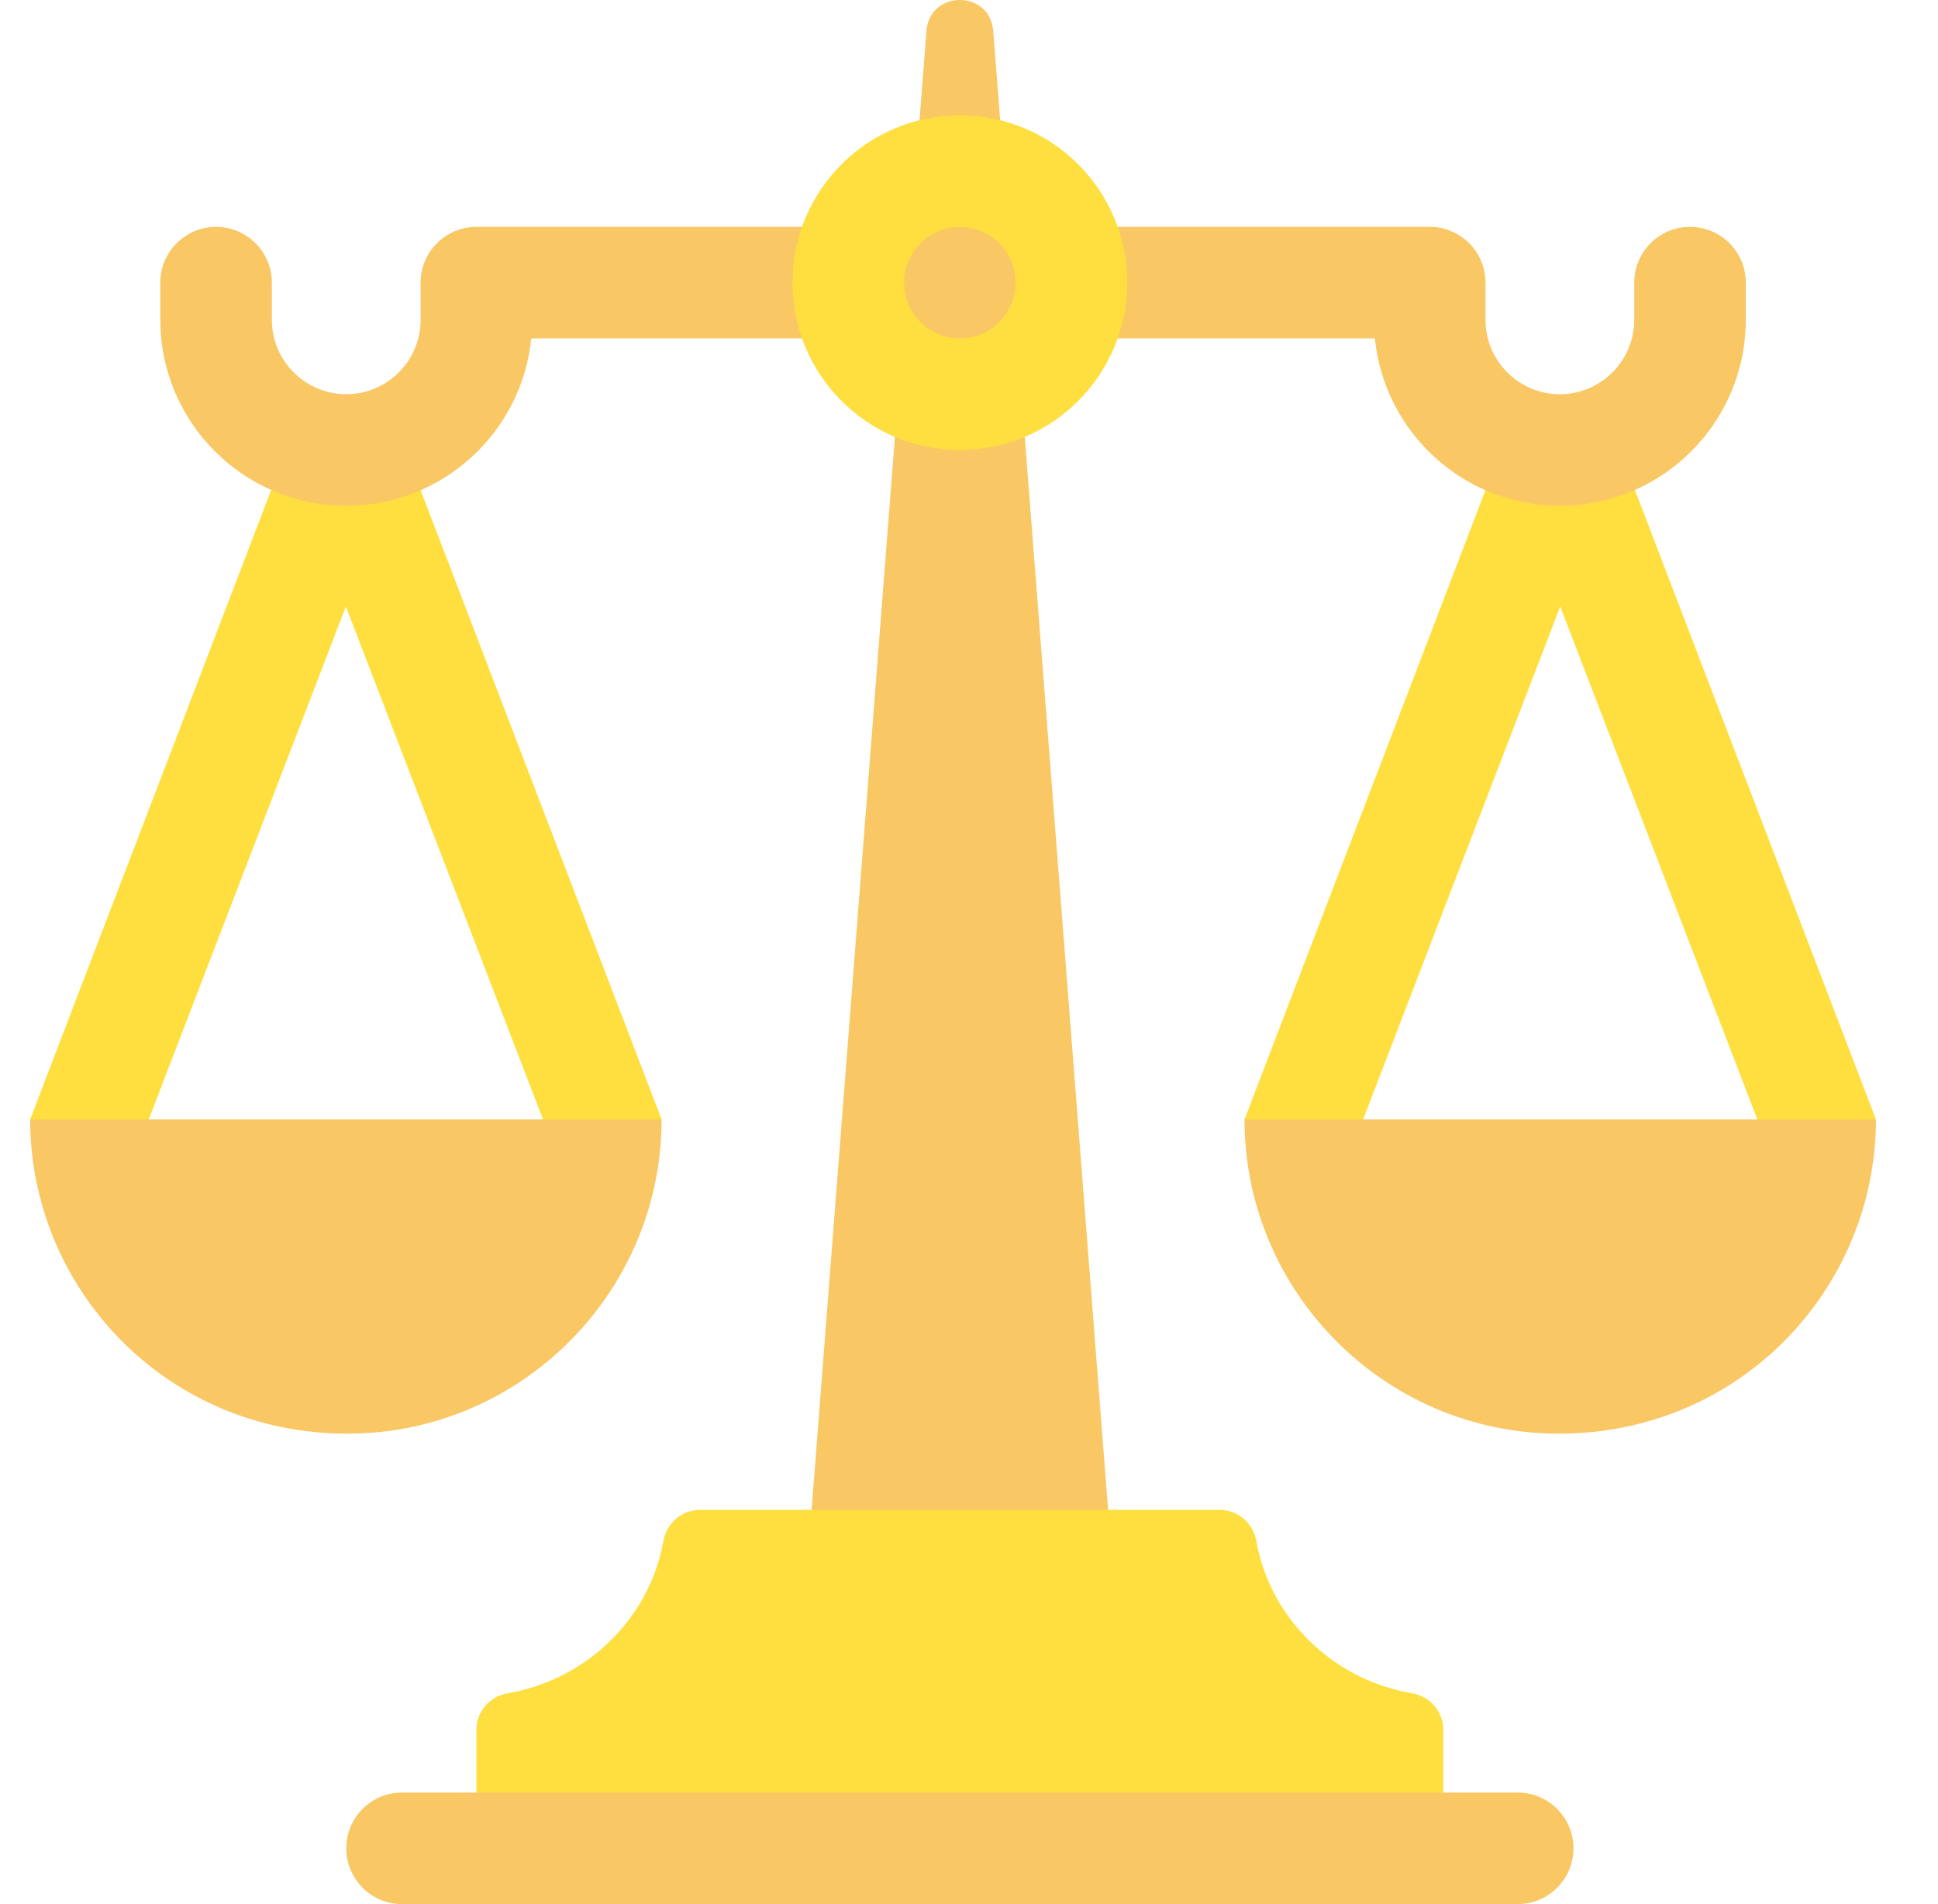 <svg width="57" height="56" viewBox="0 0 57 56" fill="none" xmlns="http://www.w3.org/2000/svg">
<path d="M32.606 44.593L29.212 0.908C29.118 -0.303 27.343 -0.303 27.249 0.908L23.856 44.593H32.606Z" fill="#F9C764"/>
<path d="M35.875 44.406H20.586C20.05 44.406 19.603 44.797 19.51 45.325C19.108 47.607 17.236 49.409 14.938 49.797C14.407 49.887 14.012 50.336 14.012 50.875V53.266H42.45V50.875C42.45 50.336 42.055 49.887 41.523 49.797C39.225 49.409 37.354 47.607 36.952 45.325C36.858 44.797 36.411 44.406 35.875 44.406Z" fill="#FFDF40"/>
<path d="M44.637 52.719H11.825C10.918 52.719 10.184 53.453 10.184 54.359C10.184 55.265 10.918 56 11.825 56H44.637C45.543 56 46.278 55.265 46.278 54.359C46.278 53.453 45.543 52.719 44.637 52.719Z" fill="#F9C764"/>
<path d="M19.459 32.922L17.815 33.469L15.97 32.922L10.173 17.837L4.376 32.922L2.645 33.469L0.887 32.922L8.173 13.898C8.787 14.174 9.469 14.328 10.184 14.328C10.893 14.328 11.568 14.179 12.178 13.911L19.459 32.922Z" fill="#FFDF40"/>
<path d="M0.887 32.922C0.889 37.872 4.856 42.164 10.217 42.164C15.317 42.164 19.457 38.011 19.459 32.922H0.887Z" fill="#F9C764"/>
<path d="M24.175 9.953H15.625C15.35 12.713 13.015 14.875 10.184 14.875C7.168 14.875 4.715 12.422 4.715 9.406V8.312C4.715 7.407 5.45 6.672 6.356 6.672C7.261 6.672 7.996 7.407 7.996 8.312V9.406C7.996 10.613 8.978 11.594 10.184 11.594C11.39 11.594 12.371 10.613 12.371 9.406V8.312C12.371 7.407 13.107 6.672 14.012 6.672H24.175C23.75 7.72 23.749 8.903 24.175 9.953Z" fill="#F9C764"/>
<path d="M36.603 32.922L38.247 33.469L40.092 32.922L45.889 17.837L51.686 32.922L53.417 33.469L55.175 32.922L47.89 13.898C47.275 14.174 46.594 14.328 45.878 14.328C45.17 14.328 44.495 14.179 43.884 13.911L36.603 32.922Z" fill="#FFDF40"/>
<path d="M55.175 32.922C55.173 37.872 51.206 42.164 45.846 42.164C40.745 42.164 36.605 38.011 36.603 32.922H55.175Z" fill="#F9C764"/>
<path d="M31.887 9.953H40.437C40.712 12.713 43.048 14.875 45.878 14.875C48.894 14.875 51.347 12.422 51.347 9.406V8.312C51.347 7.407 50.612 6.672 49.706 6.672C48.801 6.672 48.066 7.407 48.066 8.312V9.406C48.066 10.613 47.085 11.594 45.878 11.594C44.672 11.594 43.691 10.613 43.691 9.406V8.312C43.691 7.407 42.956 6.672 42.05 6.672H31.887C32.313 7.72 32.313 8.903 31.887 9.953Z" fill="#F9C764"/>
<path d="M28.231 13.234C30.949 13.234 33.153 11.031 33.153 8.312C33.153 5.594 30.949 3.391 28.231 3.391C25.513 3.391 23.309 5.594 23.309 8.312C23.309 11.031 25.513 13.234 28.231 13.234Z" fill="#FFDF40"/>
<path d="M28.231 9.953C29.137 9.953 29.872 9.219 29.872 8.312C29.872 7.406 29.137 6.672 28.231 6.672C27.325 6.672 26.59 7.406 26.59 8.312C26.59 9.219 27.325 9.953 28.231 9.953Z" fill="#F9C764"/>
</svg>
